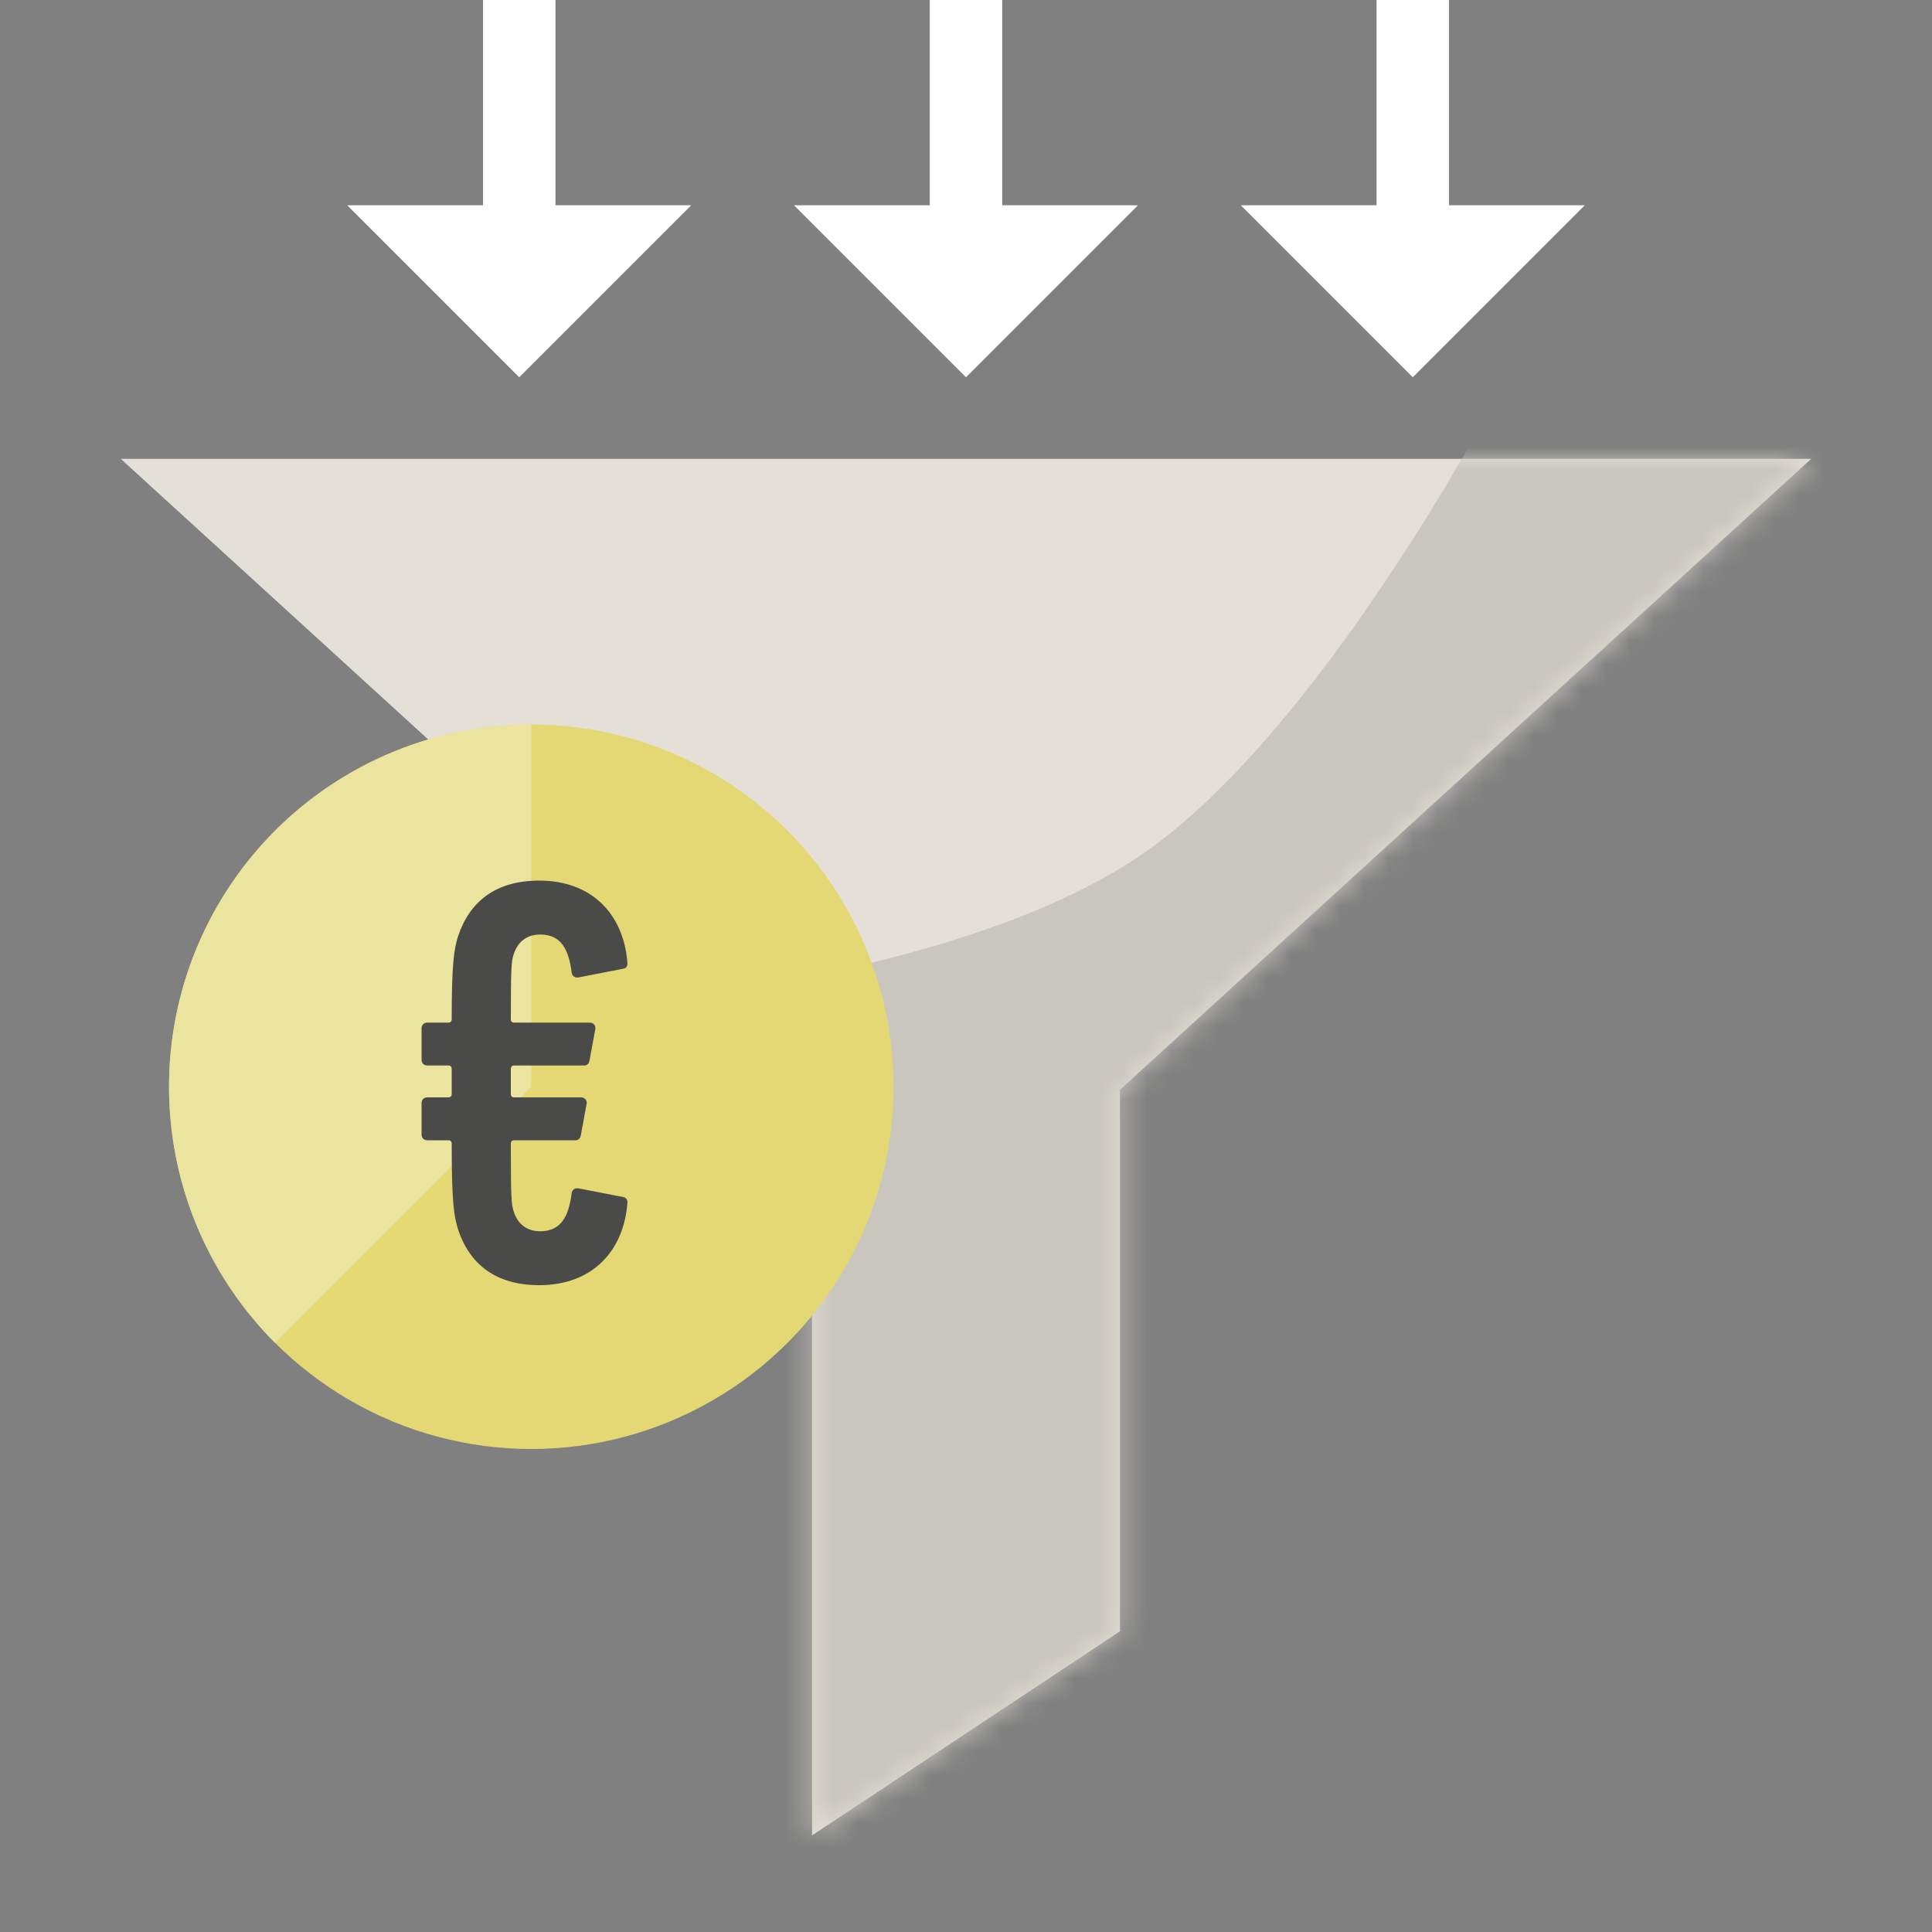 <svg width="80" height="80" viewBox="0 0 80 80" fill="none" xmlns="http://www.w3.org/2000/svg">
<rect x="0" y="0" width="80" height="80" fill="#808080" stroke="none"/>
<path d="M40 19H75L46.375 45.125V67.549L33.625 76V45.125L5 19H40Z" fill="#E4E0D7"/>
<mask id="mask0_4042_48394" style="mask-type:alpha" maskUnits="userSpaceOnUse" x="5" y="19" width="70" height="57">
<path d="M40 19H75L46.375 45.125V67.549L33.625 76V45.125L5 19H40Z" fill="#5BB099"/>
</mask>
<g mask="url(#mask0_4042_48394)">
<path d="M47.385 35.309C40.254 40.272 27 41.412 27 41.412L25 76.5L34.135 84.133L55 80L69.5 52L80 17H61.654C61.654 17 54.634 30.264 47.385 35.309Z" fill="#C9C6BE"/>
</g>
<circle cx="22" cy="45" r="15" fill="#E3D874"/>
<path d="M22 30C19.033 30 16.133 30.88 13.666 32.528C11.2 34.176 9.277 36.519 8.142 39.26C7.006 42.001 6.709 45.017 7.288 47.926C7.867 50.836 9.296 53.509 11.393 55.607L22 45L22 30Z" fill="#EBE49E"/>
<path d="M22.328 53.216C24.512 53.216 25.808 51.824 25.976 49.856C26 49.712 25.952 49.592 25.808 49.568L23.96 49.208C23.816 49.184 23.696 49.256 23.672 49.4C23.552 50.384 23.216 50.984 22.376 50.984C21.824 50.984 21.44 50.696 21.272 50.168C21.176 49.88 21.152 49.64 21.152 47.36C21.152 47.264 21.2 47.216 21.296 47.216H23.816C23.96 47.216 24.032 47.144 24.056 46.976L24.296 45.68C24.296 45.536 24.2 45.44 24.056 45.44H21.296C21.2 45.44 21.152 45.392 21.152 45.296V44.264C21.152 44.168 21.2 44.12 21.296 44.12H24.176C24.32 44.12 24.392 44.048 24.416 43.88L24.656 42.584C24.656 42.44 24.56 42.344 24.416 42.344H21.296C21.2 42.344 21.152 42.296 21.152 42.2C21.152 40.04 21.176 39.8 21.272 39.512C21.44 38.984 21.824 38.696 22.376 38.696C23.216 38.696 23.552 39.296 23.672 40.28C23.696 40.424 23.816 40.496 23.96 40.472L25.808 40.112C25.952 40.088 26 39.968 25.976 39.824C25.808 37.856 24.512 36.464 22.328 36.464C20.528 36.464 19.448 37.328 18.968 38.768C18.8 39.32 18.704 39.848 18.704 42.2C18.704 42.296 18.656 42.344 18.56 42.344H17.696C17.552 42.344 17.456 42.44 17.456 42.584V43.88C17.456 44.024 17.552 44.12 17.696 44.12H18.56C18.656 44.12 18.704 44.168 18.704 44.264V45.296C18.704 45.392 18.656 45.44 18.56 45.44H17.696C17.552 45.44 17.456 45.536 17.456 45.68V46.976C17.456 47.12 17.552 47.216 17.696 47.216H18.56C18.656 47.216 18.704 47.264 18.704 47.36C18.704 49.832 18.8 50.36 18.968 50.912C19.448 52.352 20.528 53.216 22.328 53.216Z" fill="#4A4A48"/>
<path d="M40 10H36.5L40 13.5L43.5 10H40ZM40 10V0" stroke="white" stroke-width="3"/>
<path d="M58.5 10H55L58.5 13.5L62 10H58.5ZM58.5 10V0" stroke="white" stroke-width="3"/>
<path d="M21.5 10H18L21.5 13.5L25 10H21.5ZM21.5 10V0" stroke="white" stroke-width="3"/>
</svg>
